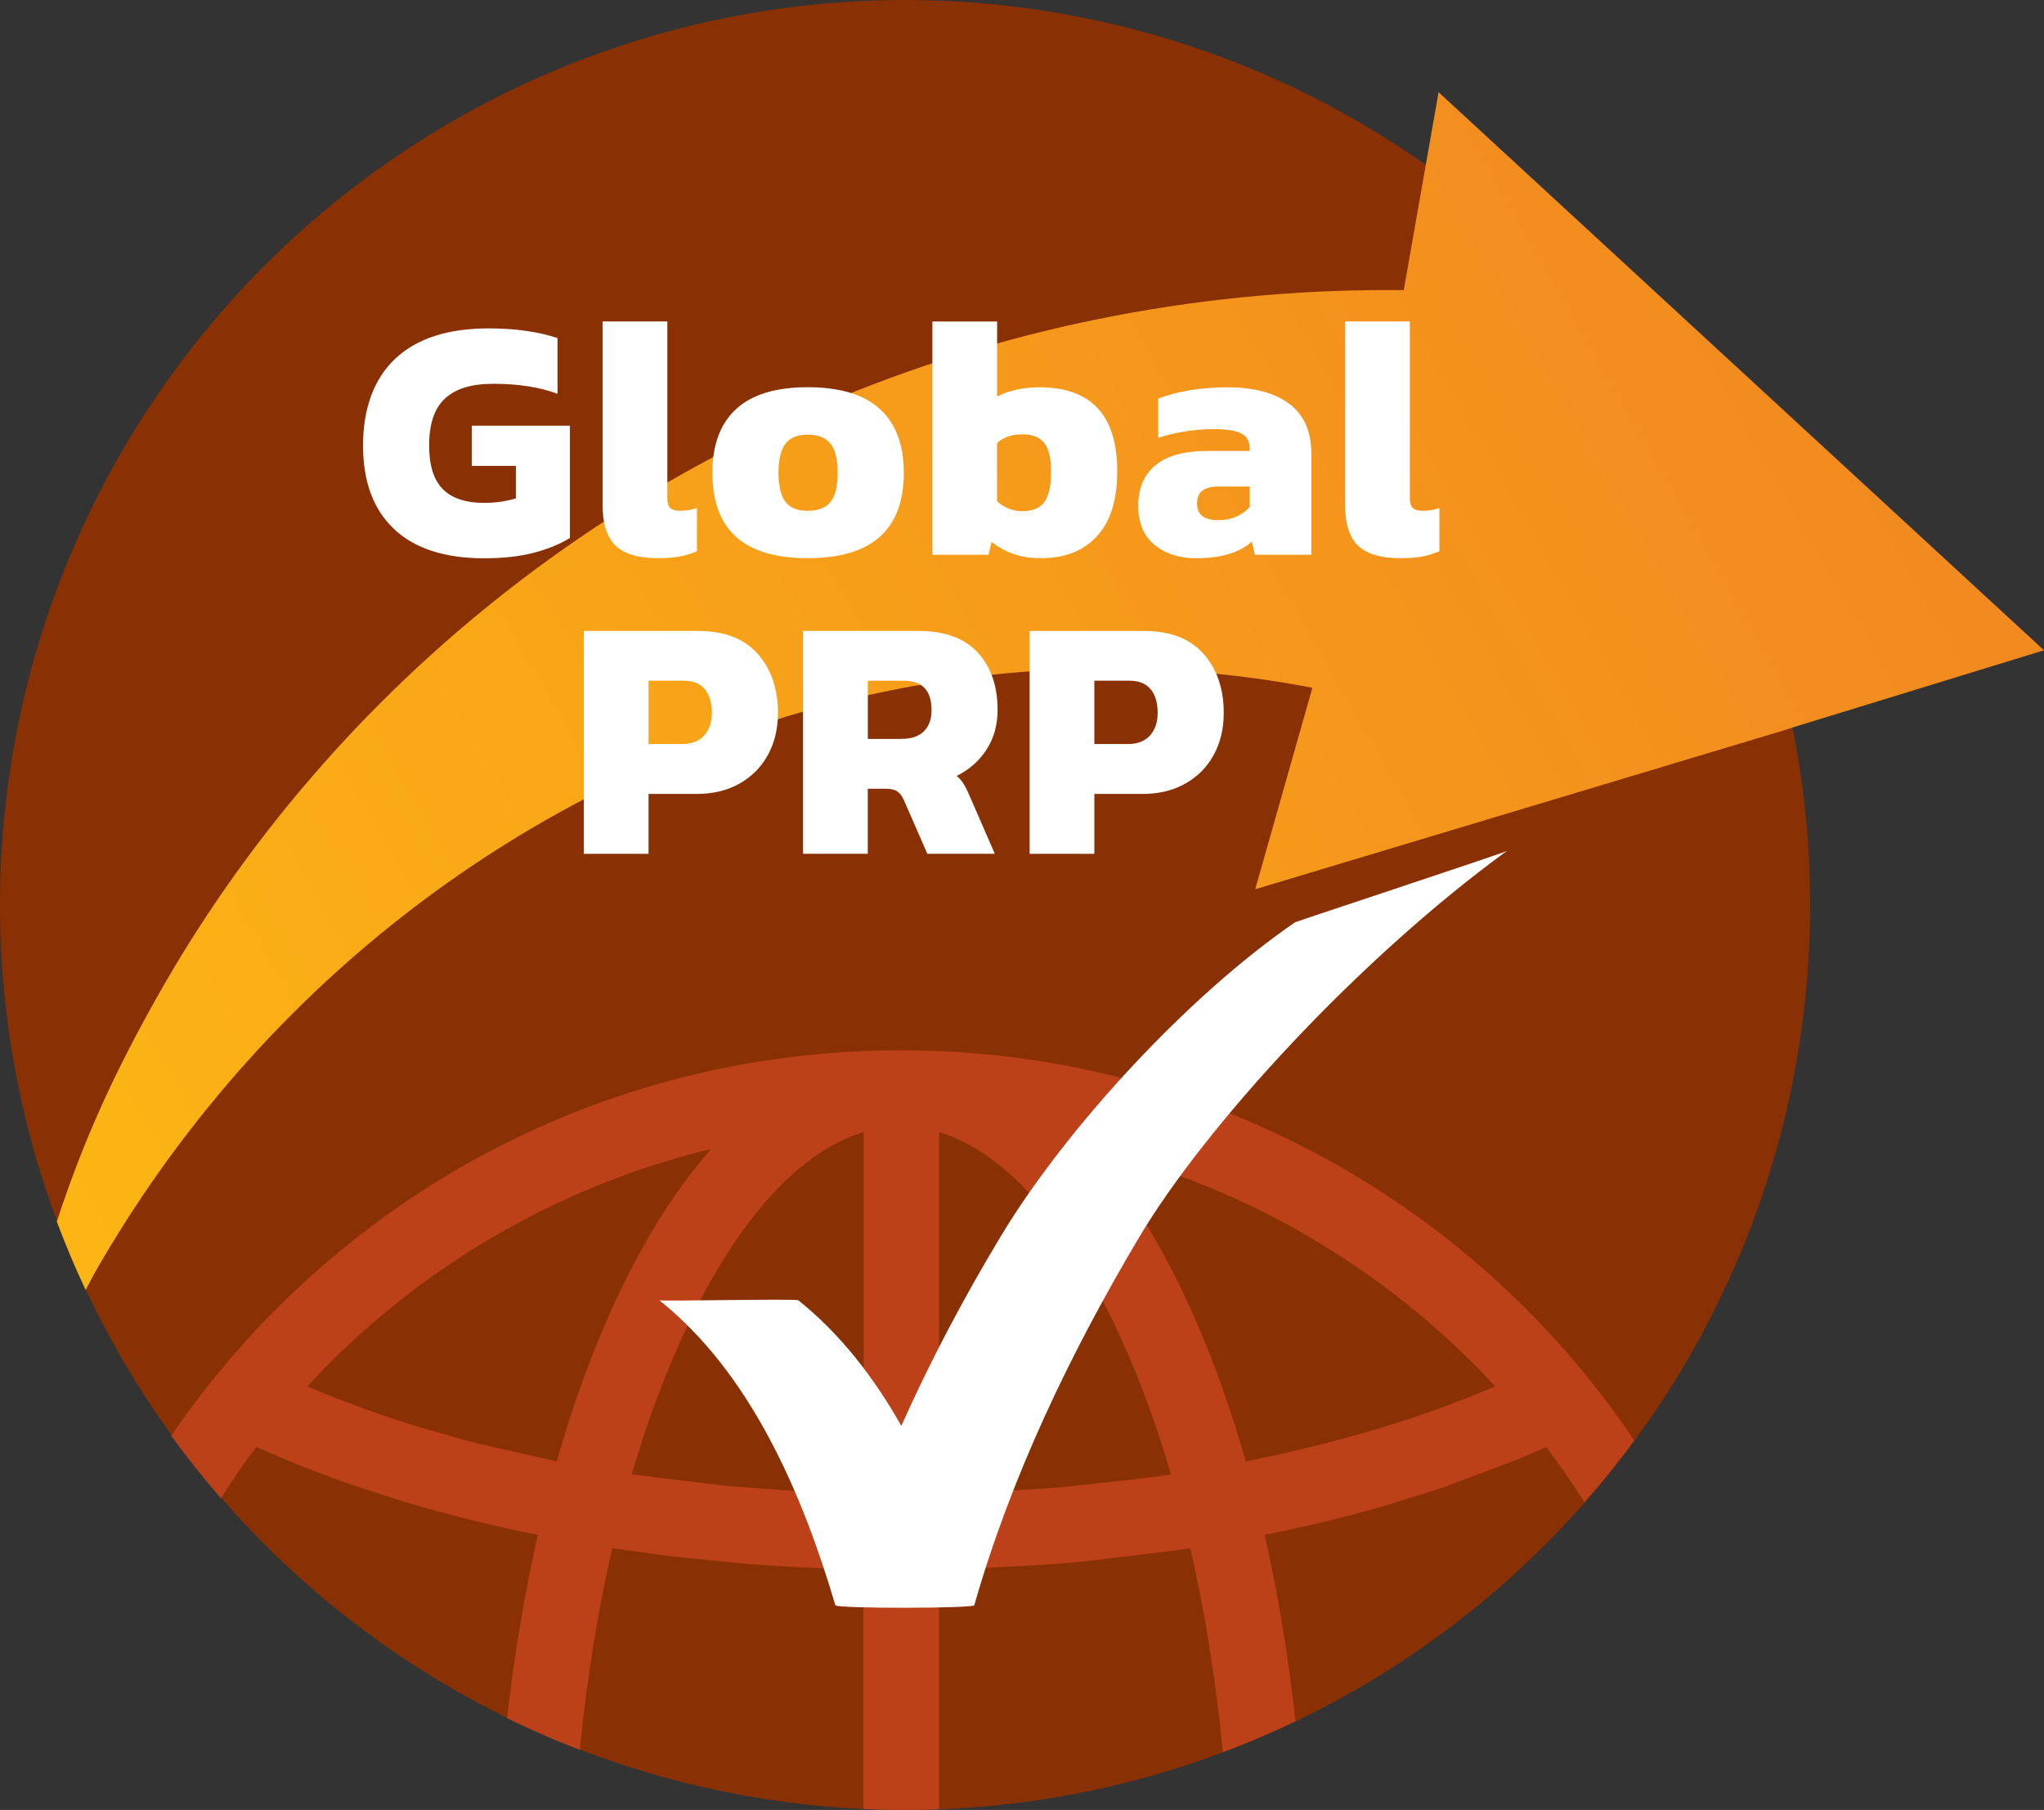<?xml version="1.0" encoding="UTF-8"?>
<svg id="Layer_2" data-name="Layer 2" xmlns="http://www.w3.org/2000/svg" width="377.72" height="334.5" xmlns:xlink="http://www.w3.org/1999/xlink" viewBox="0 0 377.72 334.5">
  <rect x="0" y="0" width="377.72" height="334.5" fill="#333333" stroke="none"/>
  <defs>
    <style>
      .cls-1 {
        fill: #de4b27;
        isolation: isolate;
        opacity: .6;
      }

      .cls-2 {
        fill: #fff;
      }

      .cls-3 {
        fill: #893104;
      }

      .cls-4 {
        fill: url(#linear-gradient);
      }
    </style>
    <linearGradient id="linear-gradient" x1="-7.33" y1="82.71" x2="412.41" y2="322.71" gradientTransform="translate(0 334.82) scale(1 -1)" gradientUnits="userSpaceOnUse">
      <stop offset="0" stop-color="#fdb913"/>
      <stop offset=".43" stop-color="#f79f19"/>
      <stop offset="1" stop-color="#f08022"/>
    </linearGradient>
  </defs>
  <g id="Layer_1-2" data-name="Layer 1">
    <circle class="cls-3" cx="167.25" cy="167.25" r="167.25"/>
    <path class="cls-1" d="M294.01,255.28l-1.22-1.5c-31.24-37.93-77.22-59.67-126.24-59.67s-94.3,21.41-125.53,58.81l-1.93,2.35h0c-2.62,3.26-5.09,6.63-7.46,10.09,2.89,3.98,5.95,7.84,9.17,11.55,2.08-3.25,4.24-6.44,6.56-9.5l7.4,3.16c.54.22,1.1.44,1.6.63.58.23,1.16.46,1.74.68l3.41,1.28c.56.21,1.13.41,1.66.59.6.22,1.2.43,1.82.65l8.97,2.91c.57.17,1.13.34,1.69.51l1.77.51c.63.18,1.25.35,1.85.52.61.17,1.23.34,1.8.5l3.74.99c.65.17,1.29.33,1.93.49l2.09.51c.57.14,1.14.28,1.68.4l1.86.43c.6.14,1.2.27,2,.45l.69.15c.4.09.81.18,1.16.25.67.15,1.35.29,1.98.41.4.08.79.16,1.19.24-2.46,10.78-4.35,22.13-5.68,33.9,4.38,2.14,8.86,4.09,13.44,5.85,1.29-13.06,3.29-25.55,6-37.3l9.41,1.31c.55.07,1.09.14,1.63.2l12.4,1.26c.53.05,1.06.09,1.59.13l4.98.36c.62.04,1.23.08,1.92.12l4.24.22c.61.03,1.22.05,1.83.08l2.44.1c.87.03,1.75.06,2.58.07l1.71.05c.56.02,1.12.02,1.68.04v44.26c2.51.11,5.02.18,7.56.18,2.15,0,4.28-.05,6.41-.13v-44.3c.56,0,1.13-.02,1.7-.03l1.68-.06c.86-.02,1.73-.05,2.58-.08l12.75-.67c.68-.04,1.36-.1,2.03-.15l.76-.06c.48-.04.97-.07,1.42-.11.69-.06,1.36-.12,2-.18l2.18-.19,16.53-1.99c.62-.1,1.24-.19,1.91-.29l.88-.14c2.75,11.88,4.75,24.51,6.03,37.71,4.57-1.72,9.05-3.62,13.43-5.72-1.32-11.98-3.22-23.51-5.71-34.43l5.05-1.06c.66-.14,1.31-.29,1.92-.43l3.82-.89c.64-.15,1.29-.31,1.88-.46l5.6-1.46c.63-.17,1.25-.34,1.84-.51.62-.17,1.24-.35,1.85-.52l10.78-3.36,13.7-5.15c.49-.2.97-.4,1.43-.6l3.22-1.4c.31-.14.62-.28.94-.42,2.5,3.3,4.84,6.72,7.06,10.23,3.23-3.68,6.31-7.49,9.21-11.44-2.52-3.76-5.18-7.41-8.01-10.93h.02ZM111.98,244.36c-3.41,7.87-6.47,16.5-9.1,25.72l-14.23-3.22c-.43-.11-.85-.21-1.3-.33-.66-.17-1.31-.34-1.97-.52l-8.35-2.41c-2.26-.69-4.5-1.42-6.68-2.17l-.57-.2c-.9-.31-1.79-.62-2.74-.97l-4.23-1.59c-.69-.26-1.36-.52-2.04-.79l-1.17-.48c-.64-.26-1.28-.51-1.86-.76l-.97-.42c20.09-21.73,46.13-36.99,74.68-43.89-7.24,8.15-13.76,18.87-19.47,32.03h0ZM159.59,276.03c-.41,0-.83-.02-1.24-.03l-4.12-.12c-.43-.01-.86-.03-1.29-.05l-4.55-.2c-.75-.04-1.48-.07-2.26-.12l-11.97-.91-17.38-2.11h-.04c2.36-8.05,5.07-15.61,8.06-22.51,9.83-22.67,22.05-36.93,34.8-40.76v66.82h0ZM212.5,273.03c-.59.09-1.18.16-1.74.24l-13.96,1.52c-.6.06-1.2.11-1.8.16l-12.07.78c-.77.03-1.54.06-2.33.09l-1.76.07c-.81.04-1.62.06-2.45.08l-1.61.05c-.41.01-.83.02-1.24.03v-66.83c12.74,3.84,24.96,18.09,34.79,40.76,2.99,6.89,5.69,14.44,8.06,22.51l-3.87.55h-.02ZM275.42,256.61l-6.23,2.49c-.7.27-1.41.53-2.15.8-.33.13-.66.25-1.05.39-.8.29-1.61.57-2.47.87l-.75.27c-2.19.75-4.42,1.47-6.7,2.18l-.21.06c-.18.05-.37.11-.44.13-.91.28-1.81.55-2.83.84l-4.69,1.32c-.71.19-1.42.38-2.11.56l-1.49.38c-.68.17-1.36.35-2.07.52l-5.18,1.22c-.66.15-1.34.3-2.02.45l-4.81,1c-2.63-9.2-5.68-17.84-9.1-25.72-5.71-13.16-12.23-23.88-19.47-32.03,28.54,6.89,54.58,22.15,74.68,43.89-.3.13-.6.26-.93.39h.02Z"/>
    <path class="cls-2" d="M239.32,170.45c-19.38,13.27-42.21,37.77-54.49,58.21-6.7,11.14-12.9,22.82-18.27,34.85-5.03-8.9-11.25-16.99-19.04-23.2-.41-.33-25.41.21-25.67,0,16.99,13.55,26.51,35.99,32.52,56.36.19.64,25.5.59,25.67,0,6.81-23.84,17.84-46.78,30.47-68.01,12.17-20.45,40.27-51.2,67.94-71.39-.46.34-38.37,12.84-39.12,13.18h-.01Z"/>
    <path class="cls-4" d="M331.27,134.44l46.45-14.26-111.88-103.14-6.43,36.58c-6.73-.07-13.45.1-20.12.53-17.95,1.14-35.63,4.07-52.68,8.68-34.11,9.2-65.63,25.13-92.45,46.02-26.84,20.88-48.99,46.73-65.06,75.28-7.97,14.13-13.68,26.57-18.6,41.64,1.61,4.3,3.39,8.52,5.33,12.64.81-1.59,1.67-3.23,3.07-5.59,7.79-13.25,16.82-25.56,26.86-36.73,20.06-22.36,44.16-40.11,70.09-52.33,25.93-12.24,53.67-18.96,80.91-20.05,13.62-.55,27.12.28,40.25,2.42,1.85.3,3.68.63,5.51.98l-10.56,37.23,95.22-28.62,4.1-1.26h0v-.02Z"/>
    <path class="cls-2" d="M72.85,97.79c-3.84-3.58-5.76-8.74-5.76-15.48s1.98-12.29,5.95-16.02c3.96-3.73,9.72-5.6,17.27-5.6,4.88,0,9.12.6,12.72,1.79v10.3c-3.31-1.24-7.27-1.85-11.9-1.85-3.99,0-6.95.9-8.9,2.72-1.95,1.81-2.93,4.7-2.93,8.67,0,3.67.84,6.35,2.51,8.06,1.67,1.7,4.23,2.56,7.67,2.56,2.03,0,3.98-.28,5.85-.83v-6.01h-8.14v-7.42h18.13v20.73c-1.74,1.11-3.94,2.01-6.58,2.72-2.65.7-5.74,1.05-9.26,1.05-7.25,0-12.8-1.79-16.63-5.37v-.02Z"/>
    <path class="cls-2" d="M113.74,100.83c-1.59-1.56-2.38-4.04-2.38-7.45v-33.97h11.96v32.62c0,.9.18,1.51.54,1.85.36.34.97.51,1.81.51,1.23,0,2.27-.17,3.12-.51v8c-1.14.47-2.24.8-3.27.99-1.04.19-2.34.29-3.91.29-3.65,0-6.27-.78-7.86-2.33h-.01Z"/>
    <path class="cls-2" d="M131.65,87.36c0-5.16,1.46-9.08,4.39-11.77,2.92-2.69,7.34-4.03,13.23-4.03s10.38,1.34,13.33,4.03c2.95,2.69,4.42,6.61,4.42,11.77,0,10.53-5.91,15.8-17.75,15.8s-17.62-5.27-17.62-15.8h0ZM153.5,92.74c.87-1.11,1.3-2.9,1.3-5.37s-.43-4.21-1.3-5.34c-.87-1.13-2.28-1.7-4.23-1.7s-3.29.57-4.14,1.7c-.85,1.13-1.27,2.91-1.27,5.34s.43,4.26,1.27,5.37c.85,1.11,2.23,1.66,4.14,1.66s3.36-.55,4.23-1.66Z"/>
    <path class="cls-2" d="M187.34,102.4c-1.47-.51-2.83-1.26-4.1-2.24l-.57,2.37h-10.37v-43.11h11.96v13.88c1.02-.55,2.21-.98,3.59-1.28s2.77-.45,4.17-.45c9.63,0,14.44,5.18,14.44,15.54,0,5.29-1.25,9.29-3.75,11.99-2.5,2.71-5.94,4.06-10.31,4.06-1.91,0-3.59-.25-5.06-.77h0ZM193,92.77c.82-1.13,1.24-2.98,1.24-5.53s-.42-4.31-1.27-5.37c-.85-1.07-2.19-1.6-4.01-1.6-1.95,0-3.52.53-4.71,1.6v10.75c1.31,1.24,2.88,1.85,4.71,1.85s3.21-.57,4.04-1.7h0Z"/>
    <path class="cls-2" d="M213.36,100.7c-2.01-1.64-3.02-4.06-3.02-7.26s1.07-5.73,3.21-7.48c2.14-1.75,5.33-2.62,9.57-2.62h7.82v-.58c0-1.19-.5-2.07-1.49-2.62-1-.55-2.7-.83-5.12-.83-3.48,0-6.91.53-10.3,1.6v-7.23c1.57-.64,3.5-1.15,5.79-1.54,2.29-.38,4.6-.57,6.93-.57,4.92,0,8.75,1.01,11.48,3.04,2.73,2.02,4.1,5.11,4.1,9.24v18.68h-10.43l-.57-2.43c-2.29,2.05-5.72,3.07-10.3,3.07-3.1,0-5.65-.82-7.67-2.46h0ZM230.95,93.7v-3.78h-5.79c-1.36,0-2.35.26-2.99.77-.64.51-.96,1.3-.96,2.37,0,2.05,1.3,3.07,3.88,3.07,2.42,0,4.37-.81,5.85-2.43h0Z"/>
    <path class="cls-2" d="M250.95,100.83c-1.59-1.56-2.38-4.04-2.38-7.45v-33.97h11.96v32.62c0,.9.18,1.51.54,1.85.36.34.97.51,1.81.51,1.23,0,2.27-.17,3.12-.51v8c-1.14.47-2.24.8-3.27.99-1.04.19-2.34.29-3.91.29-3.65,0-6.27-.78-7.86-2.33h-.01Z"/>
    <path class="cls-2" d="M107.89,116.6h21.12c4.83,0,8.5,1.41,11,4.22,2.5,2.82,3.75,6.46,3.75,10.94,0,2.9-.61,5.48-1.84,7.74-1.23,2.26-2.98,4.03-5.25,5.31s-4.91,1.92-7.92,1.92h-8.9v11.07h-11.96v-41.19h0ZM126.02,137.51c1.78,0,3.15-.52,4.1-1.57s1.43-2.44,1.43-4.19c0-1.87-.43-3.34-1.3-4.38s-2.17-1.57-3.91-1.57h-6.49v11.7h6.17,0Z"/>
    <path class="cls-2" d="M148.41,116.6h21.31c4.83,0,8.48,1.32,10.94,3.97,2.46,2.64,3.69,6.2,3.69,10.68,0,2.73-.68,5.15-2.03,7.26-1.36,2.11-3.2,3.74-5.54,4.89.47.38.87.83,1.21,1.34s.72,1.26,1.14,2.24l4.71,10.81h-12.47l-4.33-9.91c-.34-.77-.75-1.31-1.24-1.63s-1.18-.48-2.07-.48h-3.37v12.02h-11.96v-41.19h0ZM166.67,136.55c1.74,0,3.09-.46,4.04-1.37.95-.92,1.43-2.23,1.43-3.93,0-3.63-1.69-5.44-5.09-5.44h-6.68v10.75h6.3Z"/>
    <path class="cls-2" d="M190.27,116.6h21.12c4.83,0,8.5,1.41,11,4.22,2.5,2.82,3.75,6.46,3.75,10.94,0,2.9-.61,5.48-1.84,7.74-1.23,2.26-2.98,4.03-5.25,5.31s-4.91,1.92-7.92,1.92h-8.9v11.07h-11.96v-41.19h0ZM208.4,137.51c1.78,0,3.15-.52,4.1-1.57s1.43-2.44,1.43-4.19c0-1.87-.43-3.34-1.3-4.38s-2.17-1.57-3.91-1.57h-6.49v11.7h6.17,0Z"/>
  </g>
</svg>